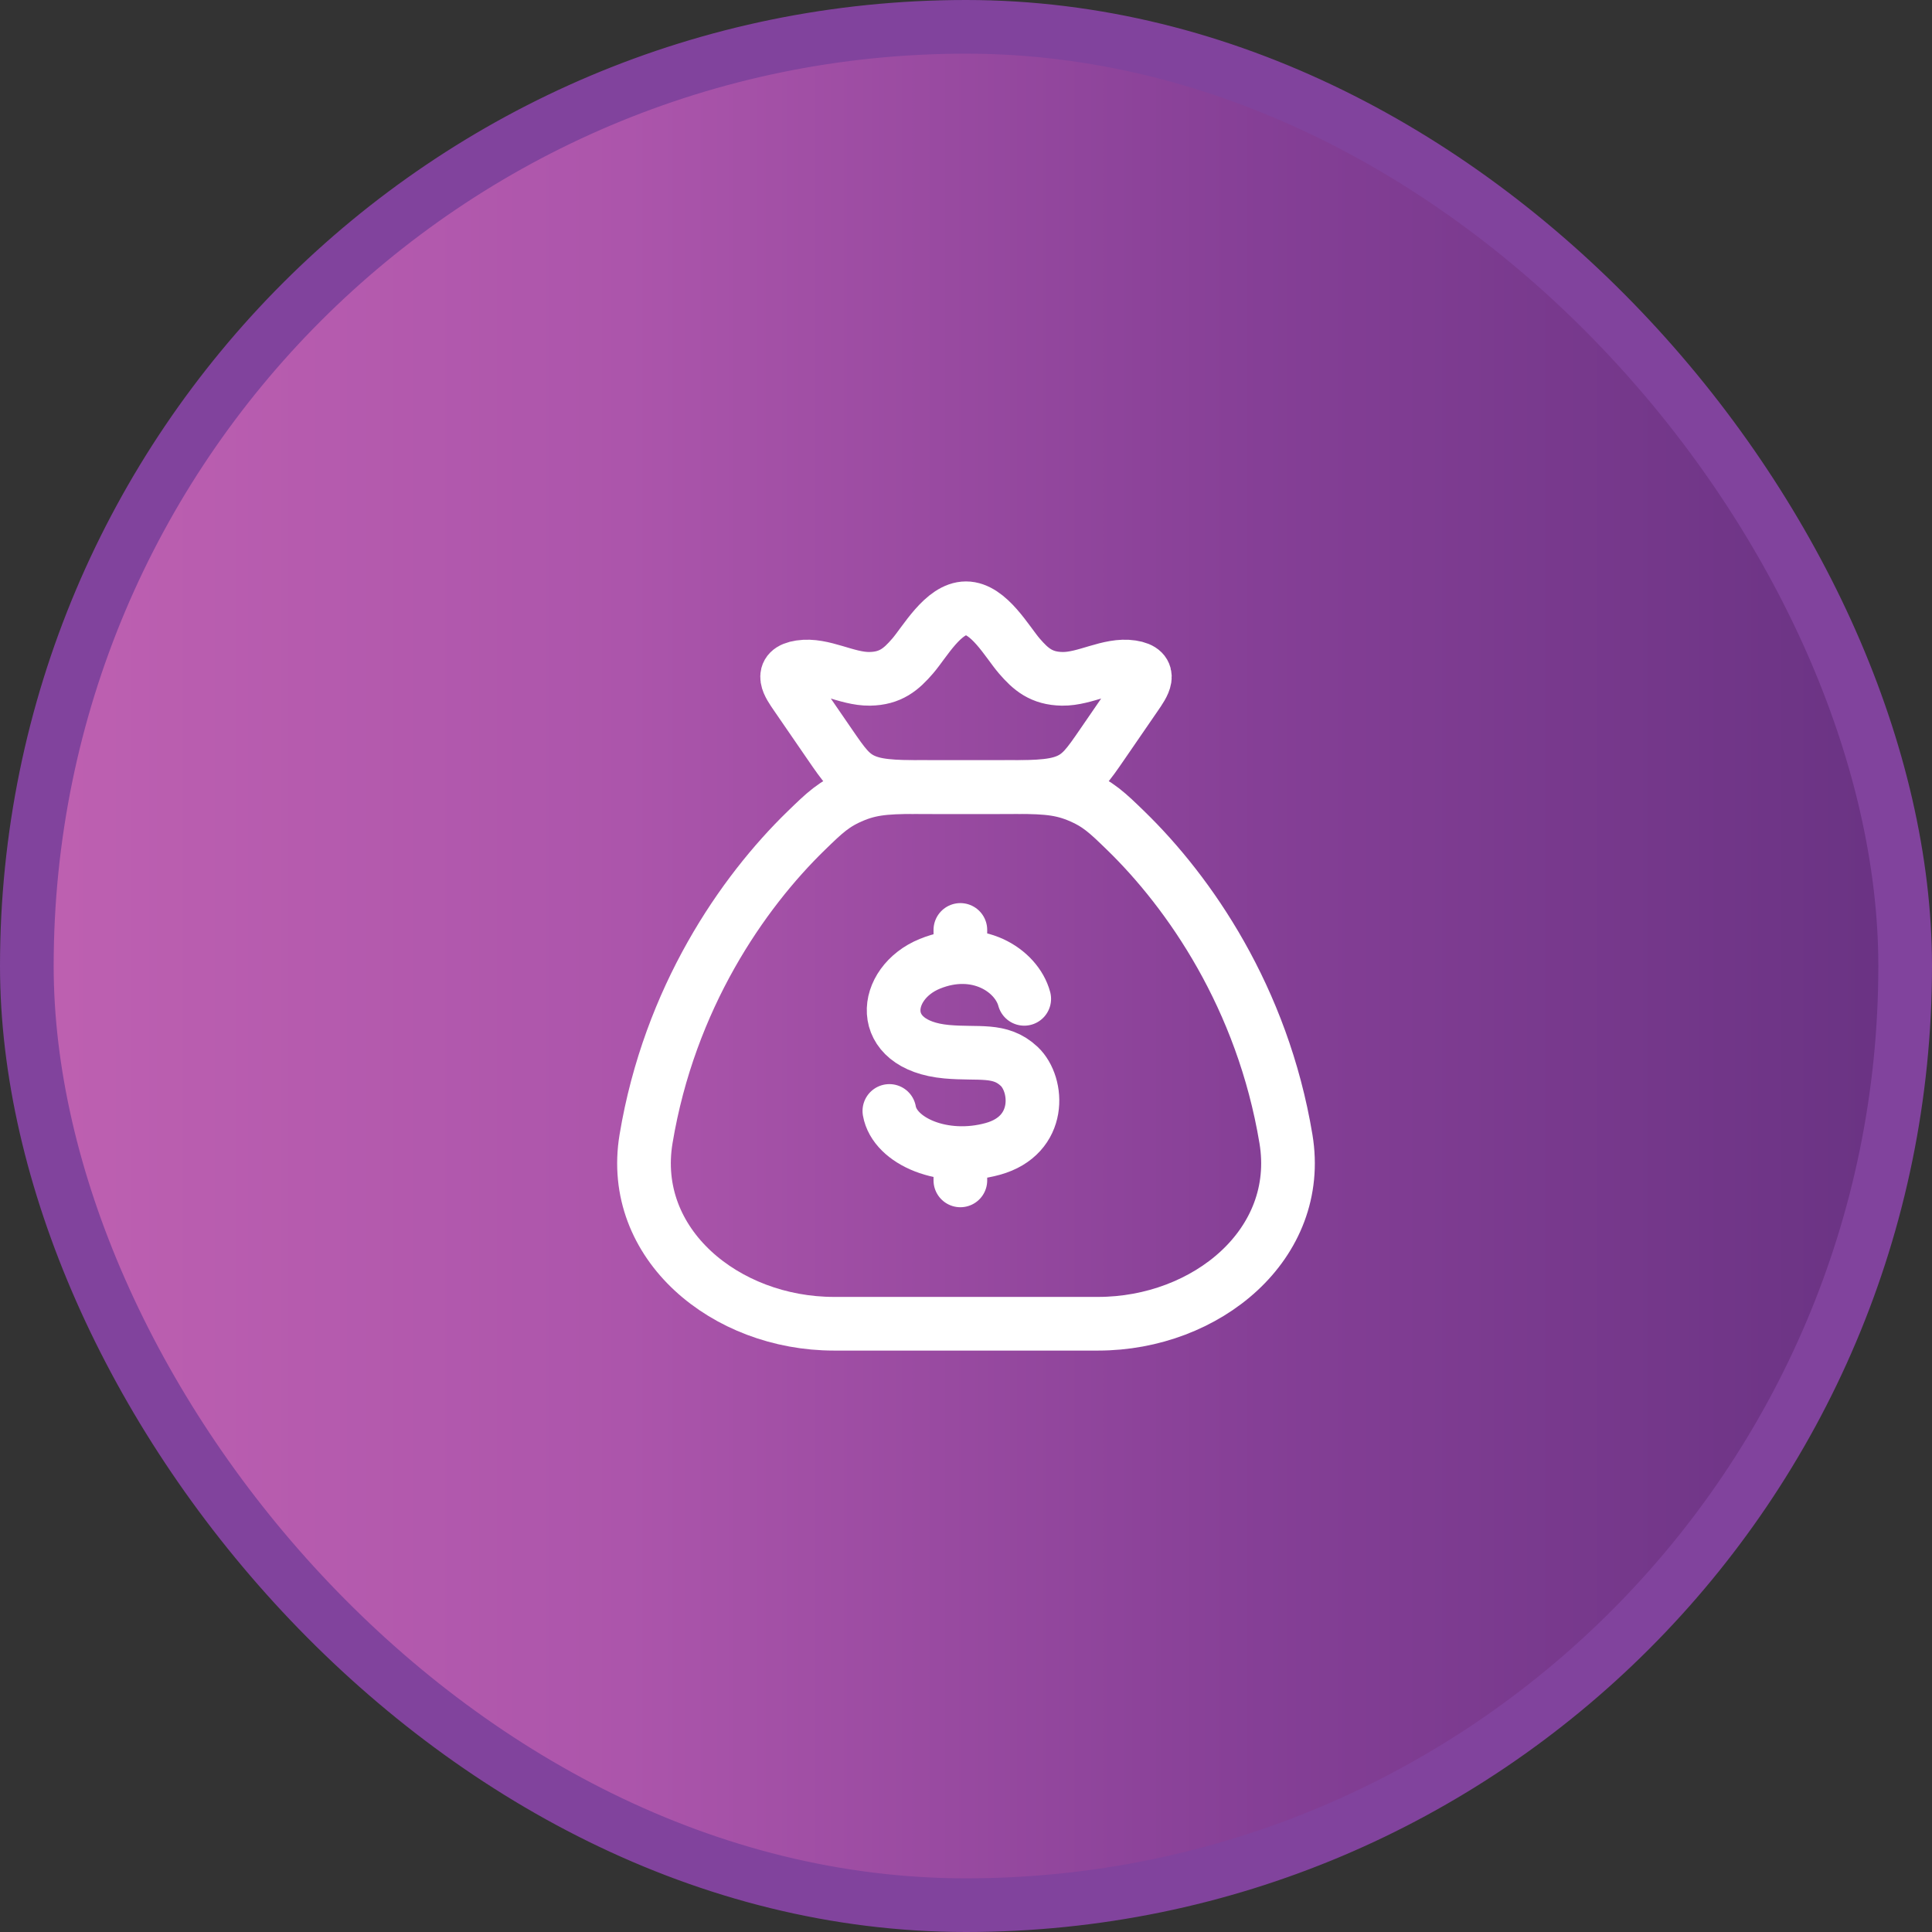 <svg width="36" height="36" viewBox="0 0 36 36" fill="none" xmlns="http://www.w3.org/2000/svg">
<rect x="0" y="0" width="36" height="36" fill="#333333" stroke="none"/>
<rect x="0.5" y="0.5" width="35" height="35" rx="17.5" fill="url(#paint0_linear_35016_4922)"/>
<rect x="0.5" y="0.5" width="35" height="35" rx="17.5" stroke="#81439D"/>
<path d="M23.962 21.223C23.524 18.59 22.162 16.63 20.978 15.479C20.633 15.144 20.461 14.976 20.081 14.821C19.7 14.666 19.373 14.666 18.718 14.666H17.282C16.627 14.666 16.3 14.666 15.919 14.821C15.539 14.976 15.367 15.144 15.022 15.479C13.838 16.63 12.476 18.59 12.038 21.223C11.713 23.182 13.52 24.666 15.539 24.666H20.461C22.48 24.666 24.287 23.182 23.962 21.223Z" stroke="white" stroke-linecap="round" stroke-linejoin="round"/>
<path d="M14.838 12.963C14.7 12.762 14.501 12.491 14.912 12.429C15.336 12.365 15.775 12.655 16.206 12.649C16.595 12.643 16.793 12.471 17.006 12.224C17.23 11.965 17.577 11.334 18 11.334C18.423 11.334 18.77 11.965 18.994 12.224C19.207 12.471 19.405 12.643 19.794 12.649C20.224 12.655 20.664 12.365 21.087 12.429C21.499 12.491 21.3 12.762 21.162 12.963L20.54 13.868C20.274 14.255 20.141 14.449 19.863 14.558C19.584 14.667 19.225 14.667 18.505 14.667H17.494C16.775 14.667 16.415 14.667 16.137 14.558C15.858 14.449 15.726 14.255 15.46 13.868L14.838 12.963Z" stroke="white" stroke-linejoin="round"/>
<path d="M19.085 18.612C18.941 18.08 18.207 17.6 17.326 17.959C16.446 18.318 16.306 19.474 17.638 19.597C18.24 19.652 18.632 19.532 18.992 19.871C19.351 20.21 19.418 21.154 18.499 21.408C17.581 21.662 16.671 21.265 16.572 20.701M17.895 17.328V17.835M17.895 21.486V21.995" stroke="white" stroke-linecap="round" stroke-linejoin="round"/>
<defs>
<linearGradient id="paint0_linear_35016_4922" x1="0" y1="18" x2="36" y2="18" gradientUnits="userSpaceOnUse">
<stop stop-color="#BF61B1"/>
<stop offset="0.325" stop-color="#AC55AB"/>
<stop offset="0.653" stop-color="#853F96"/>
<stop offset="1" stop-color="#683282"/>
</linearGradient>
</defs>
</svg>
